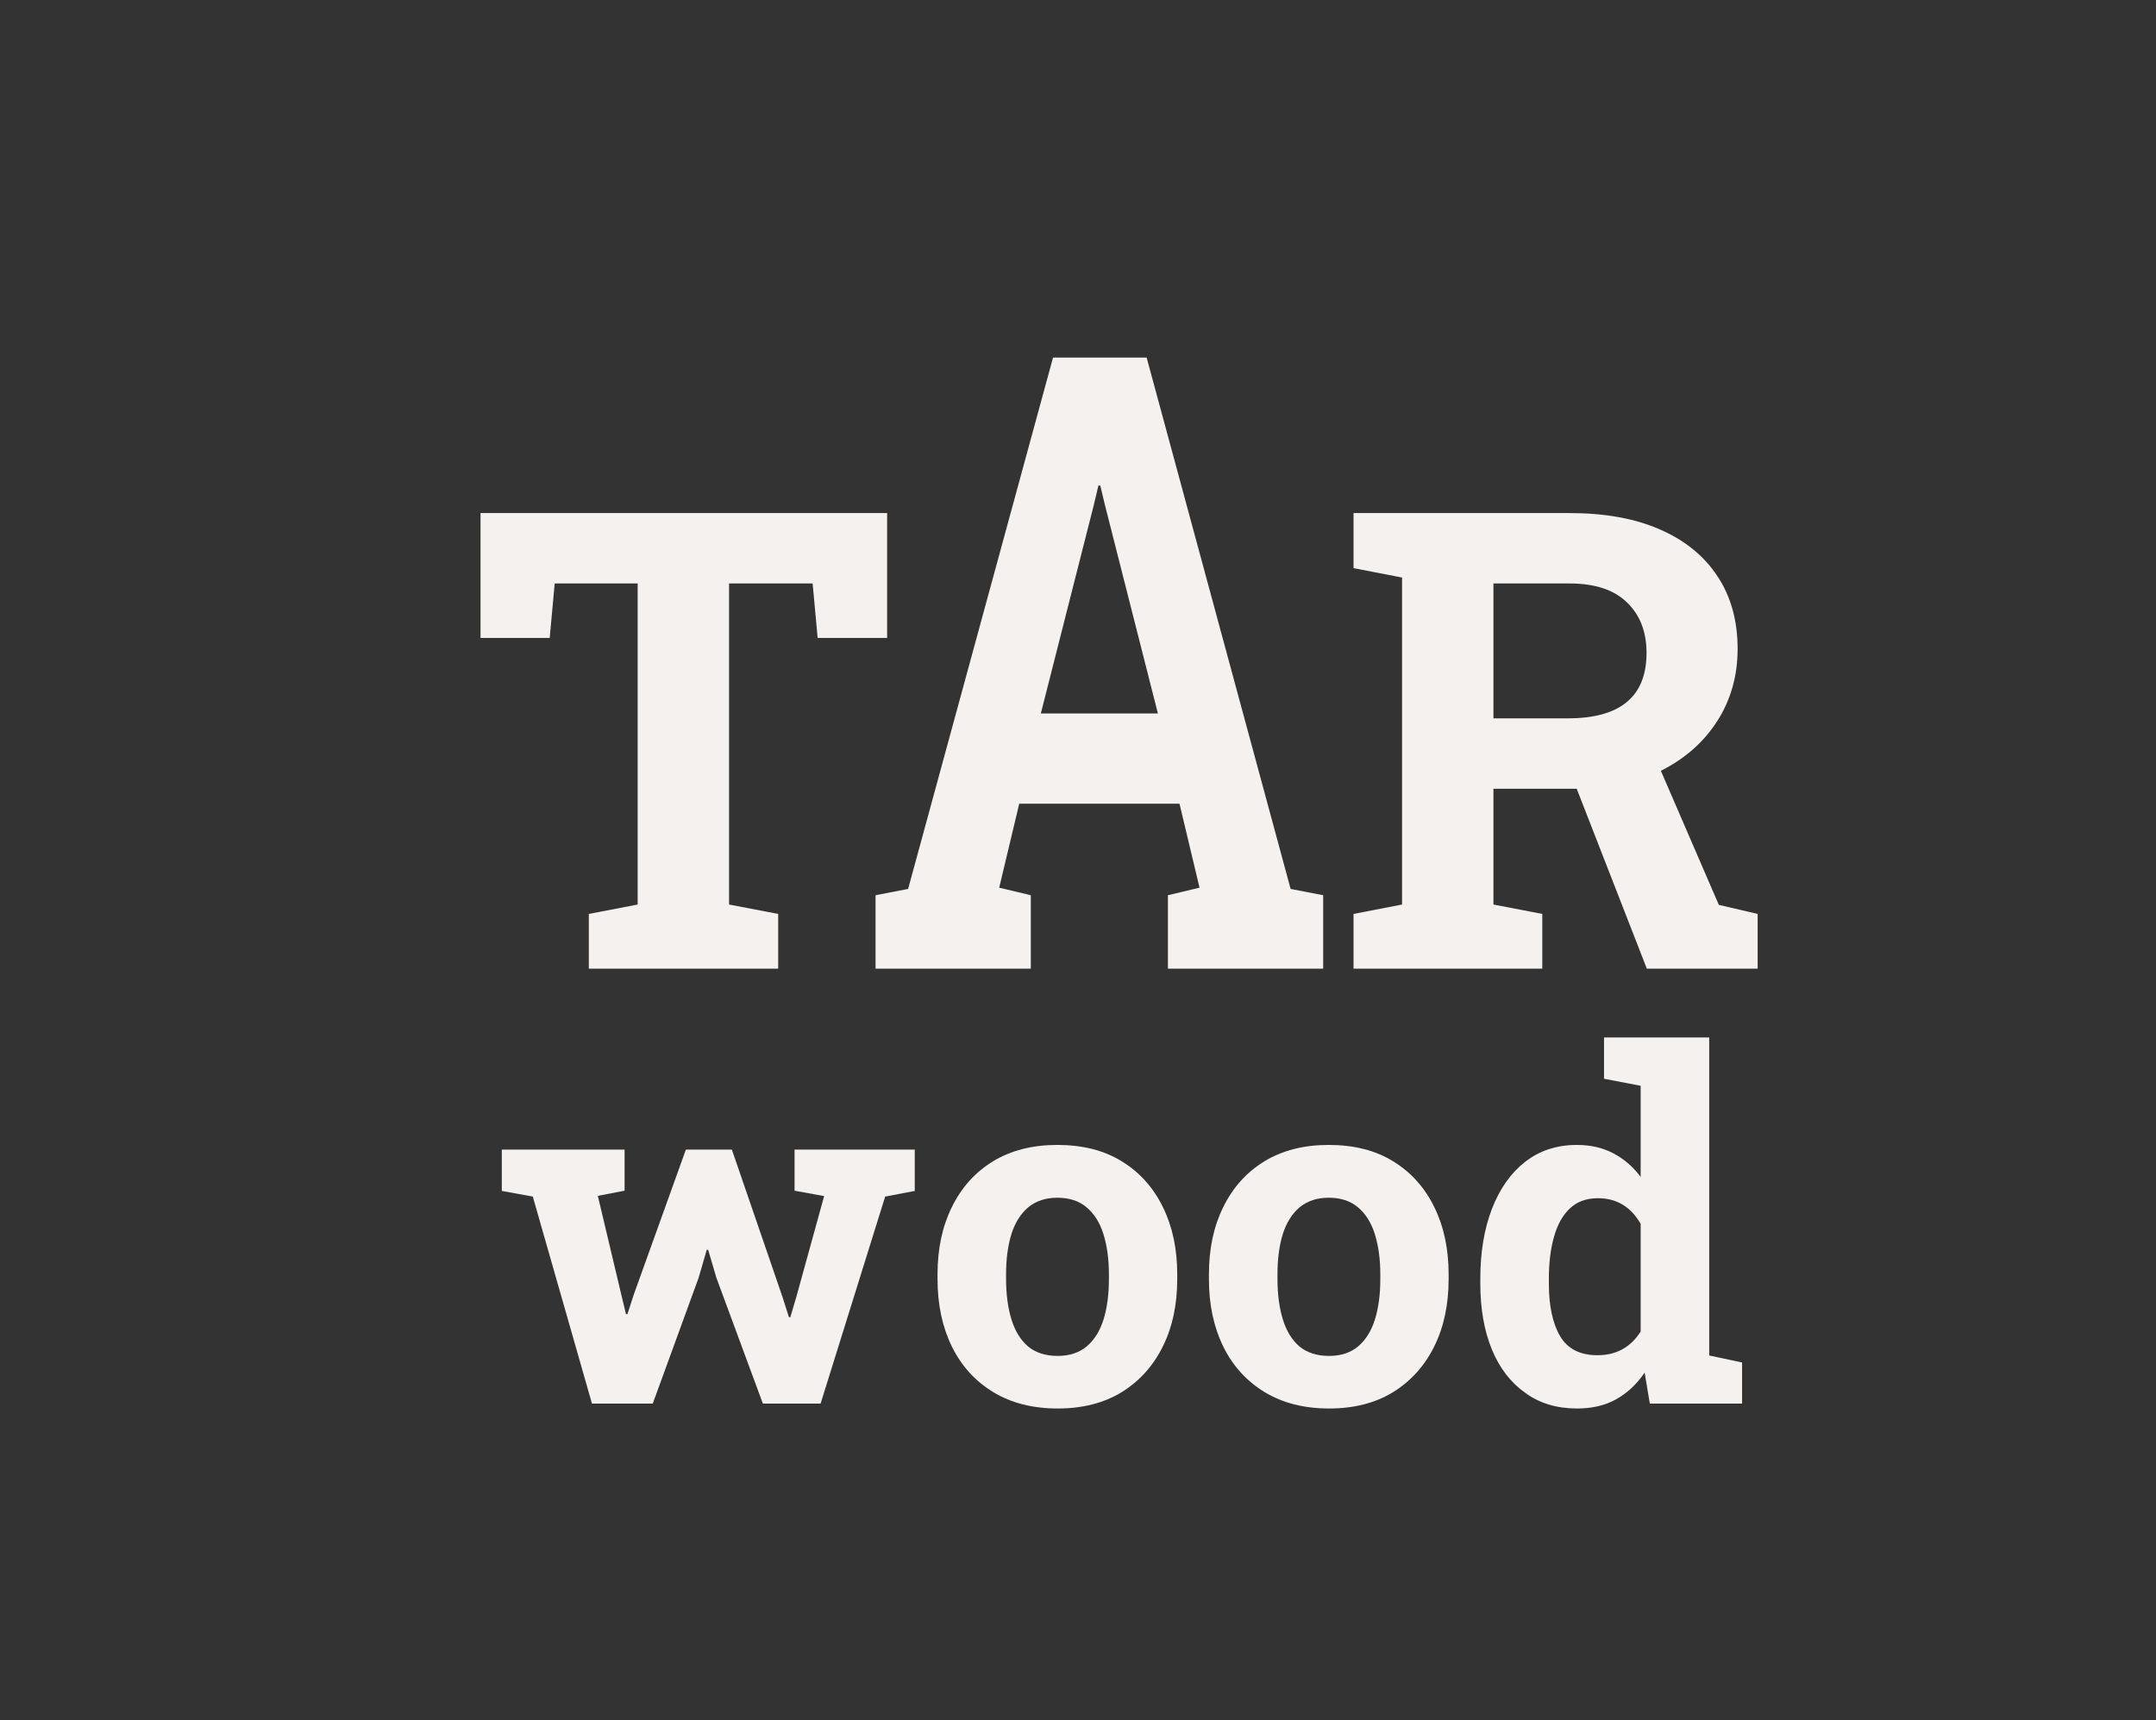 <?xml version="1.0" encoding="UTF-8"?> <svg xmlns="http://www.w3.org/2000/svg" width="218" height="174" viewBox="0 0 218 174" fill="none"><rect x="0" y="0" width="218" height="174" fill="#333333" stroke="none"/><path d="M159.459 142.458C157.402 142.458 155.653 141.928 154.213 140.868C152.741 139.824 151.618 138.36 150.842 136.476C150.067 134.577 149.679 132.362 149.679 129.83V129.331C149.679 126.641 150.075 124.275 150.866 122.234C151.657 120.208 152.773 118.633 154.213 117.51C155.669 116.37 157.41 115.801 159.435 115.801C160.844 115.801 162.078 116.086 163.139 116.655C164.199 117.209 165.117 118 165.892 119.029V109.819L162.189 109.107V104.929H172.824V137.094L176.147 137.806V141.96H166.818L166.296 138.827C165.489 140.013 164.523 140.915 163.4 141.533C162.292 142.15 160.978 142.458 159.459 142.458ZM161.524 137.07C163.423 137.07 164.879 136.271 165.892 134.672V123.777C164.895 122.052 163.455 121.189 161.572 121.189C160.417 121.189 159.475 121.529 158.747 122.21C158.019 122.89 157.481 123.848 157.133 125.082C156.785 126.301 156.611 127.717 156.611 129.331V129.83C156.611 132.077 156.99 133.849 157.75 135.147C158.51 136.429 159.768 137.07 161.524 137.07Z" fill="#F4F1EE"></path><path d="M134.392 142.458C131.86 142.458 129.684 141.904 127.864 140.796C126.044 139.688 124.652 138.153 123.686 136.191C122.721 134.212 122.238 131.941 122.238 129.378V128.879C122.238 126.3 122.721 124.037 123.686 122.09C124.652 120.112 126.036 118.569 127.84 117.461C129.66 116.354 131.828 115.8 134.345 115.8C136.908 115.8 139.084 116.354 140.872 117.461C142.677 118.569 144.061 120.112 145.027 122.09C145.992 124.053 146.475 126.316 146.475 128.879V129.378C146.475 131.957 145.992 134.22 145.027 136.167C144.061 138.129 142.677 139.672 140.872 140.796C139.068 141.904 136.908 142.458 134.392 142.458ZM134.392 137.14C135.579 137.14 136.56 136.816 137.336 136.167C138.095 135.518 138.657 134.616 139.021 133.461C139.385 132.29 139.567 130.929 139.567 129.378V128.879C139.567 127.376 139.385 126.031 139.021 124.844C138.657 123.673 138.087 122.763 137.312 122.114C136.552 121.465 135.563 121.141 134.345 121.141C133.173 121.141 132.192 121.465 131.401 122.114C130.626 122.779 130.056 123.696 129.692 124.868C129.344 126.023 129.17 127.36 129.17 128.879V129.378C129.17 130.913 129.352 132.274 129.716 133.461C130.08 134.632 130.641 135.542 131.401 136.191C132.177 136.824 133.173 137.14 134.392 137.14Z" fill="#F4F1EE"></path><path d="M106.951 142.458C104.419 142.458 102.243 141.904 100.423 140.796C98.603 139.688 97.21 138.153 96.245 136.191C95.28 134.212 94.797 131.941 94.797 129.378V128.879C94.797 126.3 95.28 124.037 96.245 122.09C97.21 120.112 98.595 118.569 100.399 117.461C102.219 116.354 104.387 115.8 106.903 115.8C109.467 115.8 111.643 116.354 113.431 117.461C115.235 118.569 116.62 120.112 117.585 122.09C118.551 124.053 119.033 126.316 119.033 128.879V129.378C119.033 131.957 118.551 134.22 117.585 136.167C116.62 138.129 115.235 139.672 113.431 140.796C111.627 141.904 109.467 142.458 106.951 142.458ZM106.951 137.14C108.138 137.14 109.119 136.816 109.894 136.167C110.654 135.518 111.216 134.616 111.58 133.461C111.944 132.29 112.125 130.929 112.125 129.378V128.879C112.125 127.376 111.944 126.031 111.58 124.844C111.216 123.673 110.646 122.763 109.87 122.114C109.111 121.465 108.122 121.141 106.903 121.141C105.732 121.141 104.751 121.465 103.96 122.114C103.184 122.779 102.615 123.696 102.251 124.868C101.902 126.023 101.728 127.36 101.728 128.879V129.378C101.728 130.913 101.91 132.274 102.274 133.461C102.638 134.632 103.2 135.542 103.96 136.191C104.735 136.824 105.732 137.14 106.951 137.14Z" fill="#F4F1EE"></path><path d="M71.605 126.411H71.462L70.632 129.26L66.003 141.959H59.855L53.873 121.023L50.739 120.453V116.275H63.154V120.429L60.448 120.952L62.822 130.945L63.297 132.916H63.439L64.08 130.945L69.35 116.275H74.002L79.106 131.135L79.771 133.224H79.913L80.53 131.135L83.331 120.975L80.34 120.429V116.275H92.494V120.453L89.503 121.023L82.975 141.959H77.136L72.436 129.236L71.605 126.411Z" fill="#F4F1EE"></path><path d="M177.721 97.975H166.517L159.427 79.776H151.008V91.486L155.945 92.436V97.975H136.86V92.436L141.766 91.486V58.412L136.86 57.462V51.892H158.699C162.265 51.892 165.303 52.44 167.814 53.538C170.346 54.635 172.287 56.207 173.638 58.253C175.009 60.3 175.695 62.758 175.695 65.628C175.695 68.329 175.02 70.745 173.67 72.876C172.319 75.007 170.441 76.684 168.036 77.908L167.941 77.972L173.796 91.518L177.721 92.436V97.975ZM158.699 59.013H151.008V72.654H158.541C163.837 72.654 166.485 70.449 166.485 66.039C166.485 63.908 165.831 62.21 164.523 60.944C163.214 59.657 161.273 59.013 158.699 59.013Z" fill="#F4F1EE"></path><path d="M103.058 81.29L101.032 89.781L104.229 90.545V97.974H88.53V90.545L91.822 89.908L106.476 36.162H115.94L130.499 89.908L133.79 90.545V97.974H118.092V90.545L121.288 89.781L119.263 81.29H103.058ZM111.698 50.978L111.255 49.11H111.065L110.591 51.106L105.242 72.163H117.079L111.698 50.978Z" fill="#F4F1EE"></path><path d="M73.717 59.013V91.486L78.686 92.436V97.975H59.538V92.436L64.475 91.486V59.013H56.088L55.582 64.52H48.587V51.892H89.701V64.52H82.674L82.168 59.013H73.717Z" fill="#F4F1EE"></path></svg> 